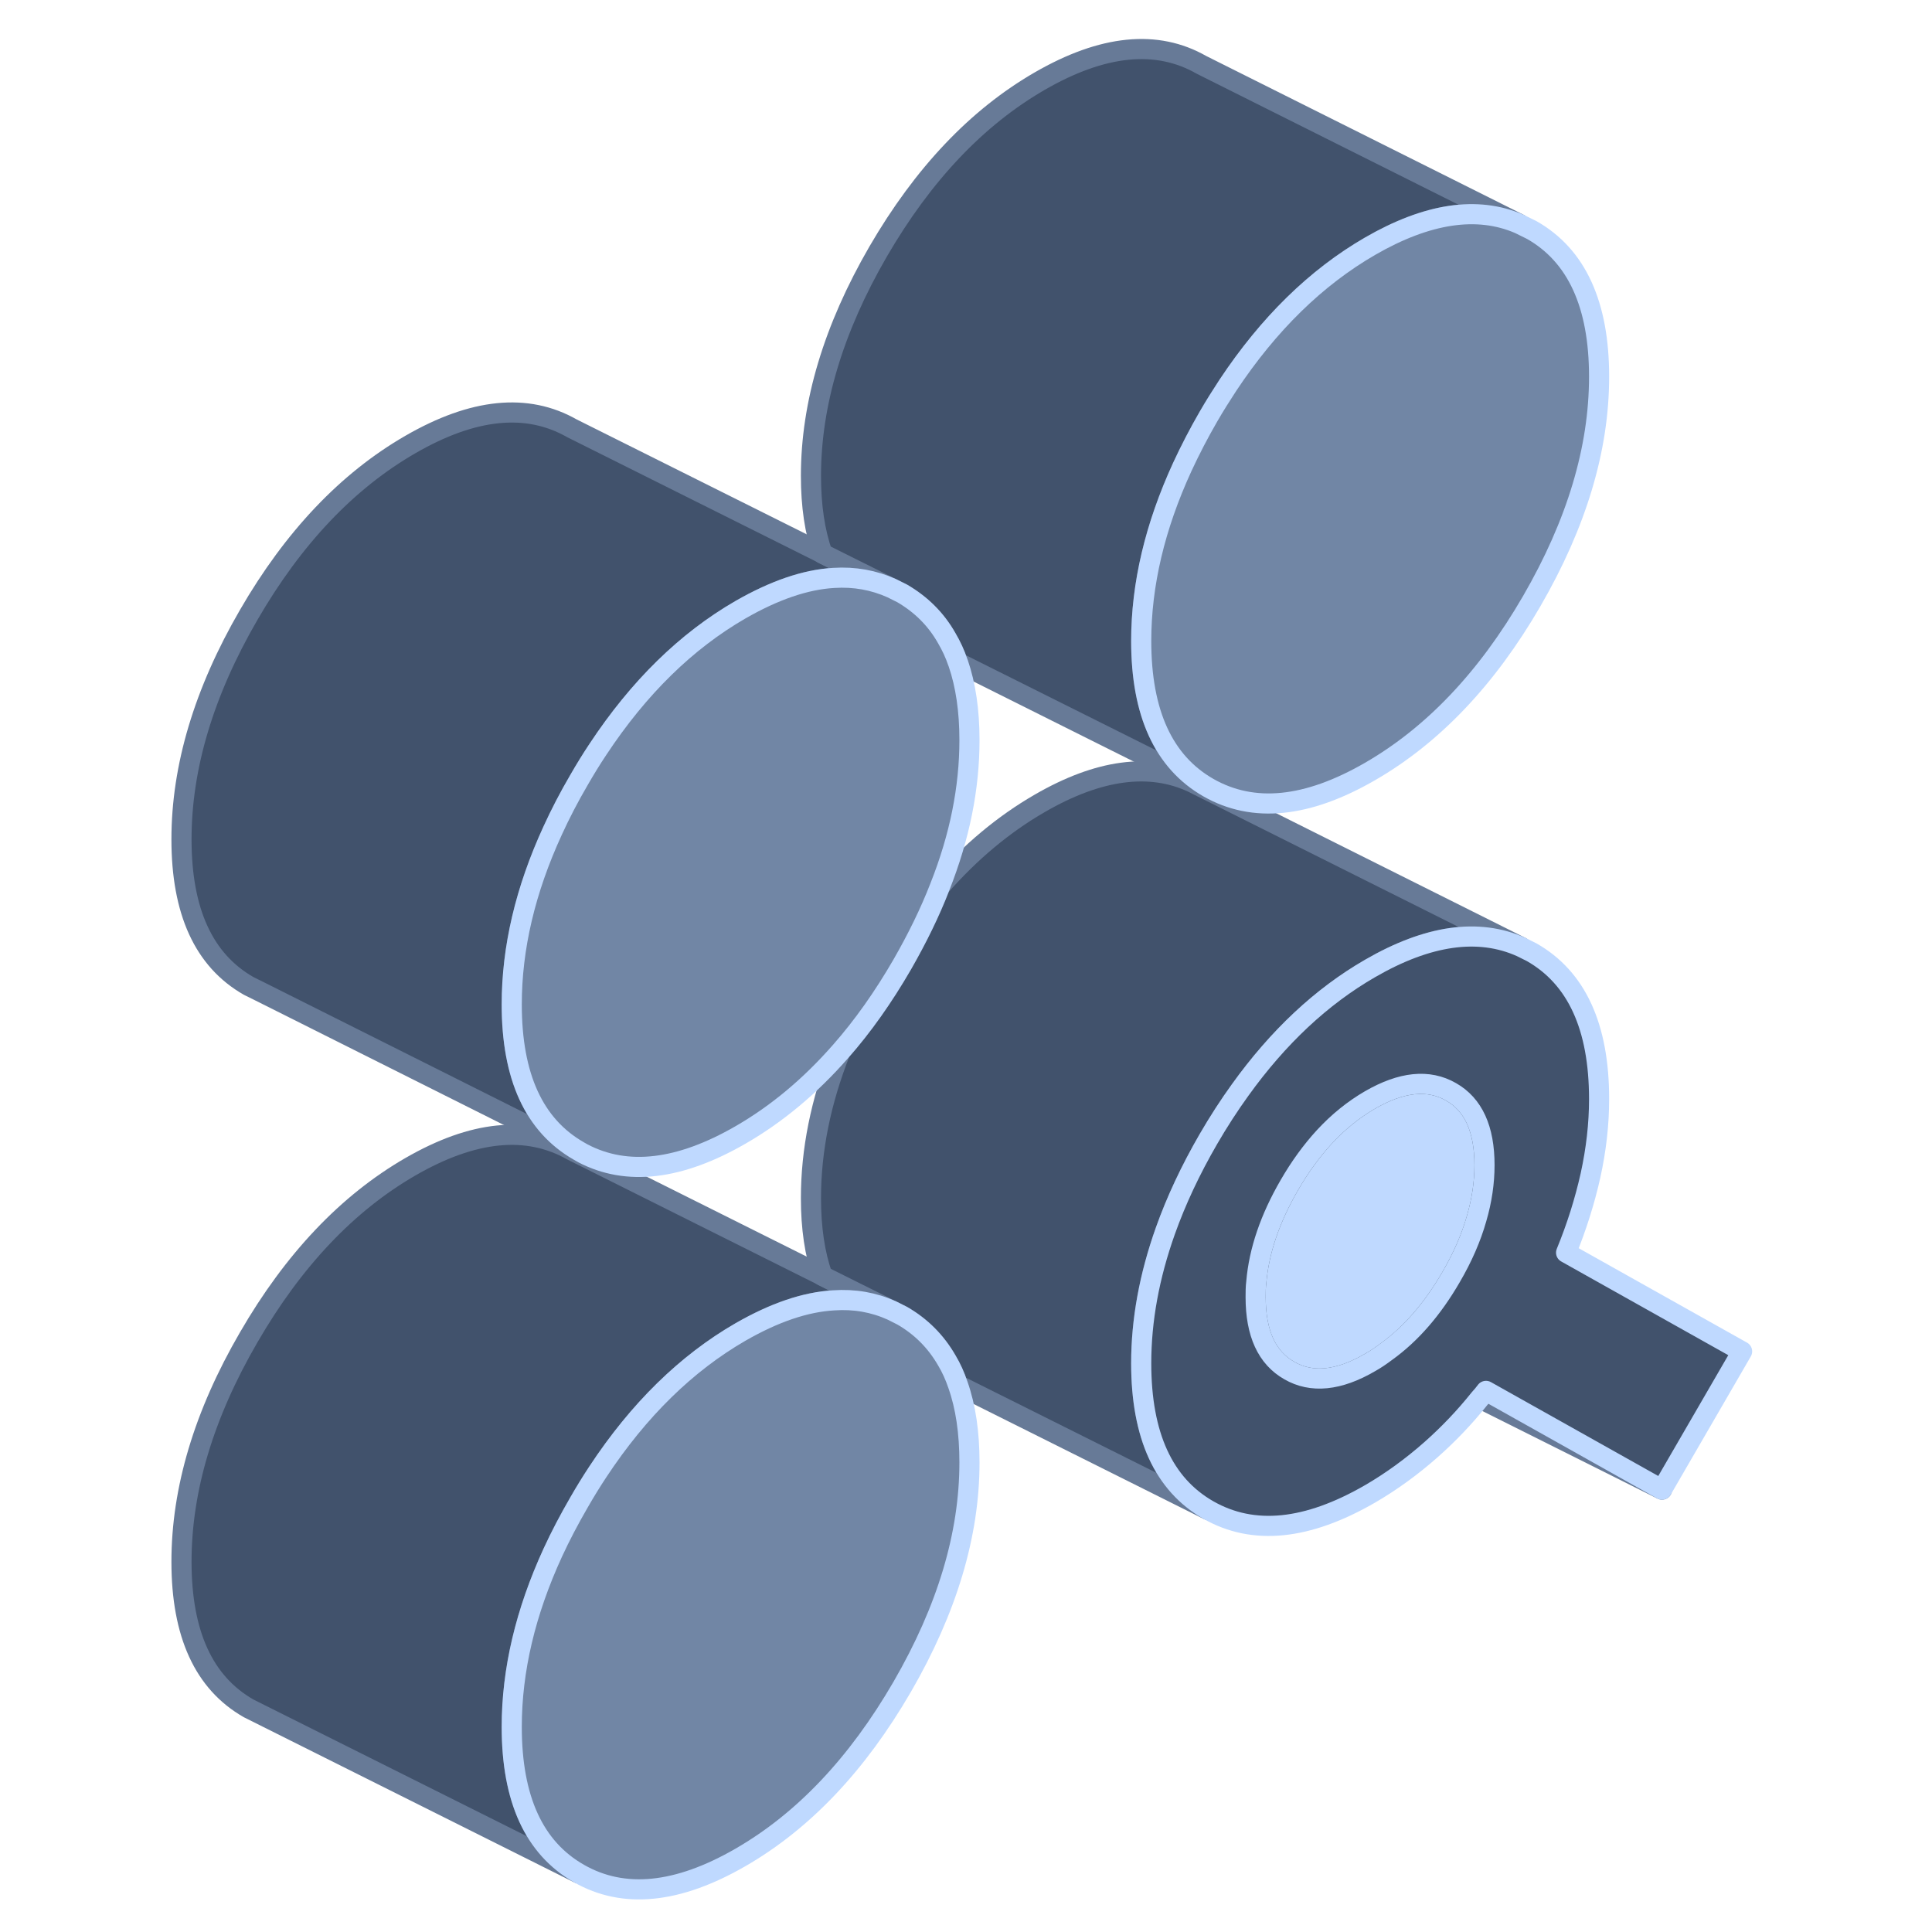 <svg width="48" height="48" viewBox="0 0 48 48" fill="none" xmlns="http://www.w3.org/2000/svg">
<g clip-path="url(#clip0_72_155531)">
<path d="M22.154 32.557C21.707 32.356 21.227 32.27 20.71 32.307C20.004 32.348 19.237 32.611 18.4 33.091C17.05 33.87 15.865 35.031 14.851 36.57C14.691 36.812 14.535 37.066 14.384 37.329C14.142 37.747 13.924 38.161 13.735 38.572C13.054 40.053 12.714 41.497 12.714 42.904C12.714 44.697 13.268 45.911 14.384 46.547L6.179 42.445C5.063 41.809 4.509 40.594 4.509 38.801C4.509 37.009 5.063 35.146 6.179 33.226C7.29 31.306 8.632 29.891 10.195 28.988C11.758 28.086 13.095 27.954 14.211 28.586L20.435 31.696L22.154 32.557Z" fill="#41526C" stroke="#677A97" stroke-width="0.5" stroke-linecap="round" stroke-linejoin="round"/>
<path d="M36.882 28.948C36.882 29.383 36.816 29.826 36.685 30.277C36.55 30.753 36.336 31.241 36.049 31.733C35.59 32.525 35.052 33.145 34.441 33.584C34.31 33.682 34.178 33.773 34.039 33.85C33.259 34.306 32.587 34.371 32.033 34.051C31.475 33.736 31.196 33.128 31.196 32.23C31.196 32.107 31.196 31.98 31.212 31.857C31.278 31.077 31.553 30.273 32.033 29.444C32.295 28.989 32.587 28.591 32.898 28.25C33.247 27.873 33.629 27.565 34.039 27.327C34.822 26.876 35.491 26.806 36.049 27.126C36.607 27.442 36.882 28.049 36.882 28.948Z" fill="#BFD9FF" stroke="#41526C" stroke-width="0.5" stroke-linecap="round" stroke-linejoin="round"/>
<path d="M22.154 14.613C21.707 14.412 21.227 14.326 20.714 14.358C20.008 14.399 19.237 14.666 18.4 15.146C17.05 15.926 15.869 17.083 14.855 18.617C14.691 18.863 14.535 19.117 14.384 19.38C14.137 19.803 13.92 20.221 13.731 20.635C13.05 22.116 12.714 23.552 12.714 24.955C12.714 26.748 13.268 27.963 14.384 28.599C14.416 28.619 14.453 28.635 14.486 28.656L6.47 24.64L6.179 24.496C5.063 23.86 4.509 22.646 4.509 20.853C4.509 19.06 5.063 17.201 6.179 15.277C7.29 13.357 8.632 11.946 10.195 11.044C11.758 10.141 13.095 10.006 14.211 10.642L20.435 13.751L22.154 14.613Z" fill="#41526C" stroke="#677A97" stroke-width="0.5" stroke-linecap="round" stroke-linejoin="round"/>
<path d="M37.748 5.563C36.702 5.108 35.459 5.296 34.039 6.117C32.698 6.892 31.52 8.045 30.507 9.571C30.343 9.821 30.179 10.08 30.023 10.351C29.781 10.769 29.567 11.184 29.375 11.598C28.694 13.079 28.353 14.519 28.353 15.926C28.353 17.719 28.911 18.933 30.023 19.569L23.799 16.459C23.725 16.242 23.631 16.041 23.52 15.852C23.254 15.38 22.88 15.015 22.417 14.745L22.154 14.613L20.435 13.756C20.242 13.206 20.148 12.566 20.148 11.823C20.148 10.027 20.706 8.168 21.818 6.248C22.934 4.328 24.271 2.917 25.834 2.014C27.397 1.112 28.739 0.976 29.851 1.612L37.748 5.563Z" fill="#41526C" stroke="#677A97" stroke-width="0.5" stroke-linecap="round" stroke-linejoin="round"/>
<path d="M37.793 23.528C36.735 23.052 35.479 23.228 34.039 24.061C32.829 24.758 31.754 25.768 30.811 27.08C30.536 27.462 30.273 27.868 30.023 28.299C29.576 29.07 29.219 29.833 28.952 30.584C28.554 31.704 28.353 32.799 28.353 33.87C28.353 35.667 28.911 36.881 30.023 37.517L23.799 34.408C23.725 34.186 23.635 33.985 23.524 33.8C23.253 33.329 22.884 32.959 22.417 32.689L22.154 32.557L20.435 31.7C20.242 31.15 20.148 30.51 20.148 29.768C20.148 28.582 20.39 27.368 20.882 26.125C21.436 25.497 21.945 24.775 22.417 23.962C22.79 23.31 23.106 22.666 23.352 22.03C24.107 21.169 24.931 20.479 25.834 19.958C27.295 19.113 28.566 18.945 29.633 19.446L29.851 19.556L37.793 23.528Z" fill="#41526C" stroke="#677A97" stroke-width="0.5" stroke-linecap="round" stroke-linejoin="round"/>
<path d="M41.292 37.009L36.763 34.744C36.821 34.683 36.87 34.621 36.919 34.556L41.292 37.009Z" fill="#41526C" stroke="#677A97" stroke-width="0.5" stroke-linecap="round" stroke-linejoin="round"/>
<path d="M39.729 9.358C39.729 11.151 39.171 13.009 38.056 14.934C36.944 16.854 35.602 18.265 34.039 19.167C32.476 20.07 31.139 20.205 30.023 19.569C28.911 18.933 28.353 17.719 28.353 15.926C28.353 14.519 28.694 13.079 29.375 11.598C29.567 11.184 29.781 10.769 30.023 10.351C30.179 10.08 30.343 9.822 30.507 9.571C31.52 8.045 32.698 6.893 34.039 6.117C35.459 5.297 36.702 5.108 37.748 5.563L38.056 5.715C39.171 6.347 39.729 7.565 39.729 9.358Z" fill="#7186A5" stroke="#BFD9FF" stroke-width="0.5" stroke-linecap="round" stroke-linejoin="round"/>
<path d="M24.086 36.336C24.086 38.129 23.528 39.987 22.416 41.907C21.3 43.831 19.963 45.243 18.4 46.145C16.837 47.048 15.495 47.183 14.384 46.547C13.268 45.911 12.714 44.697 12.714 42.904C12.714 41.497 13.054 40.053 13.735 38.572C13.924 38.161 14.142 37.747 14.384 37.329C14.535 37.066 14.691 36.812 14.851 36.57C15.865 35.031 17.05 33.87 18.4 33.091C19.237 32.611 20.004 32.348 20.71 32.307C21.227 32.27 21.707 32.356 22.154 32.557L22.416 32.689C22.884 32.959 23.253 33.329 23.524 33.8C23.635 33.985 23.725 34.186 23.799 34.404C23.992 34.949 24.086 35.593 24.086 36.336Z" fill="#7186A5" stroke="#BFD9FF" stroke-width="0.5" stroke-linecap="round" stroke-linejoin="round"/>
<path d="M38.909 31.122C39.172 30.482 39.373 29.842 39.516 29.202C39.656 28.562 39.729 27.93 39.729 27.306C39.729 25.509 39.171 24.295 38.056 23.659L37.793 23.528C36.735 23.052 35.479 23.228 34.039 24.061C32.829 24.759 31.754 25.768 30.811 27.081C30.536 27.462 30.273 27.868 30.023 28.299C29.576 29.07 29.219 29.833 28.952 30.584C28.554 31.704 28.353 32.8 28.353 33.87C28.353 35.667 28.911 36.882 30.023 37.517C31.139 38.153 32.476 38.018 34.039 37.115C34.56 36.812 35.065 36.447 35.549 36.02C35.98 35.639 36.386 35.216 36.763 34.744C36.821 34.683 36.87 34.621 36.919 34.556L41.292 37.009L43.282 33.575L38.909 31.122ZM36.685 30.276C36.55 30.752 36.337 31.241 36.049 31.733C35.59 32.525 35.053 33.144 34.441 33.583C34.31 33.682 34.179 33.772 34.039 33.85C33.26 34.305 32.587 34.371 32.033 34.051C31.475 33.735 31.196 33.128 31.196 32.229C31.196 32.106 31.196 31.979 31.212 31.856C31.278 31.076 31.553 30.272 32.033 29.444C32.296 28.988 32.587 28.59 32.899 28.25C33.247 27.872 33.629 27.565 34.039 27.327C34.823 26.875 35.492 26.806 36.049 27.126C36.607 27.442 36.882 28.049 36.882 28.947C36.882 29.382 36.817 29.825 36.685 30.276Z" fill="#41526C" stroke="#BFD9FF" stroke-width="0.5" stroke-linecap="round" stroke-linejoin="round"/>
<path d="M24.086 18.387C24.086 19.577 23.844 20.787 23.352 22.03C23.106 22.666 22.79 23.31 22.416 23.962C21.945 24.775 21.436 25.497 20.882 26.125C20.127 26.986 19.303 27.675 18.4 28.196C16.886 29.07 15.578 29.226 14.486 28.656C14.453 28.635 14.416 28.619 14.384 28.598C13.268 27.962 12.714 26.748 12.714 24.955C12.714 23.552 13.05 22.116 13.731 20.635C13.92 20.221 14.137 19.802 14.384 19.38C14.535 19.117 14.691 18.863 14.855 18.617C15.869 17.082 17.05 15.925 18.4 15.146C19.237 14.666 20.008 14.399 20.714 14.358C21.227 14.325 21.707 14.412 22.154 14.613L22.416 14.744C22.88 15.015 23.253 15.38 23.52 15.852C23.631 16.04 23.725 16.241 23.799 16.459C23.803 16.467 23.803 16.471 23.807 16.479C23.992 17.017 24.086 17.657 24.086 18.387Z" fill="#7186A5" stroke="#BFD9FF" stroke-width="0.5" stroke-linecap="round" stroke-linejoin="round"/>
</g>
<defs>
<clipPath id="clip0_72_155531">
<rect width="48" height="48" fill="white"/>
</clipPath>
</defs>
</svg>
